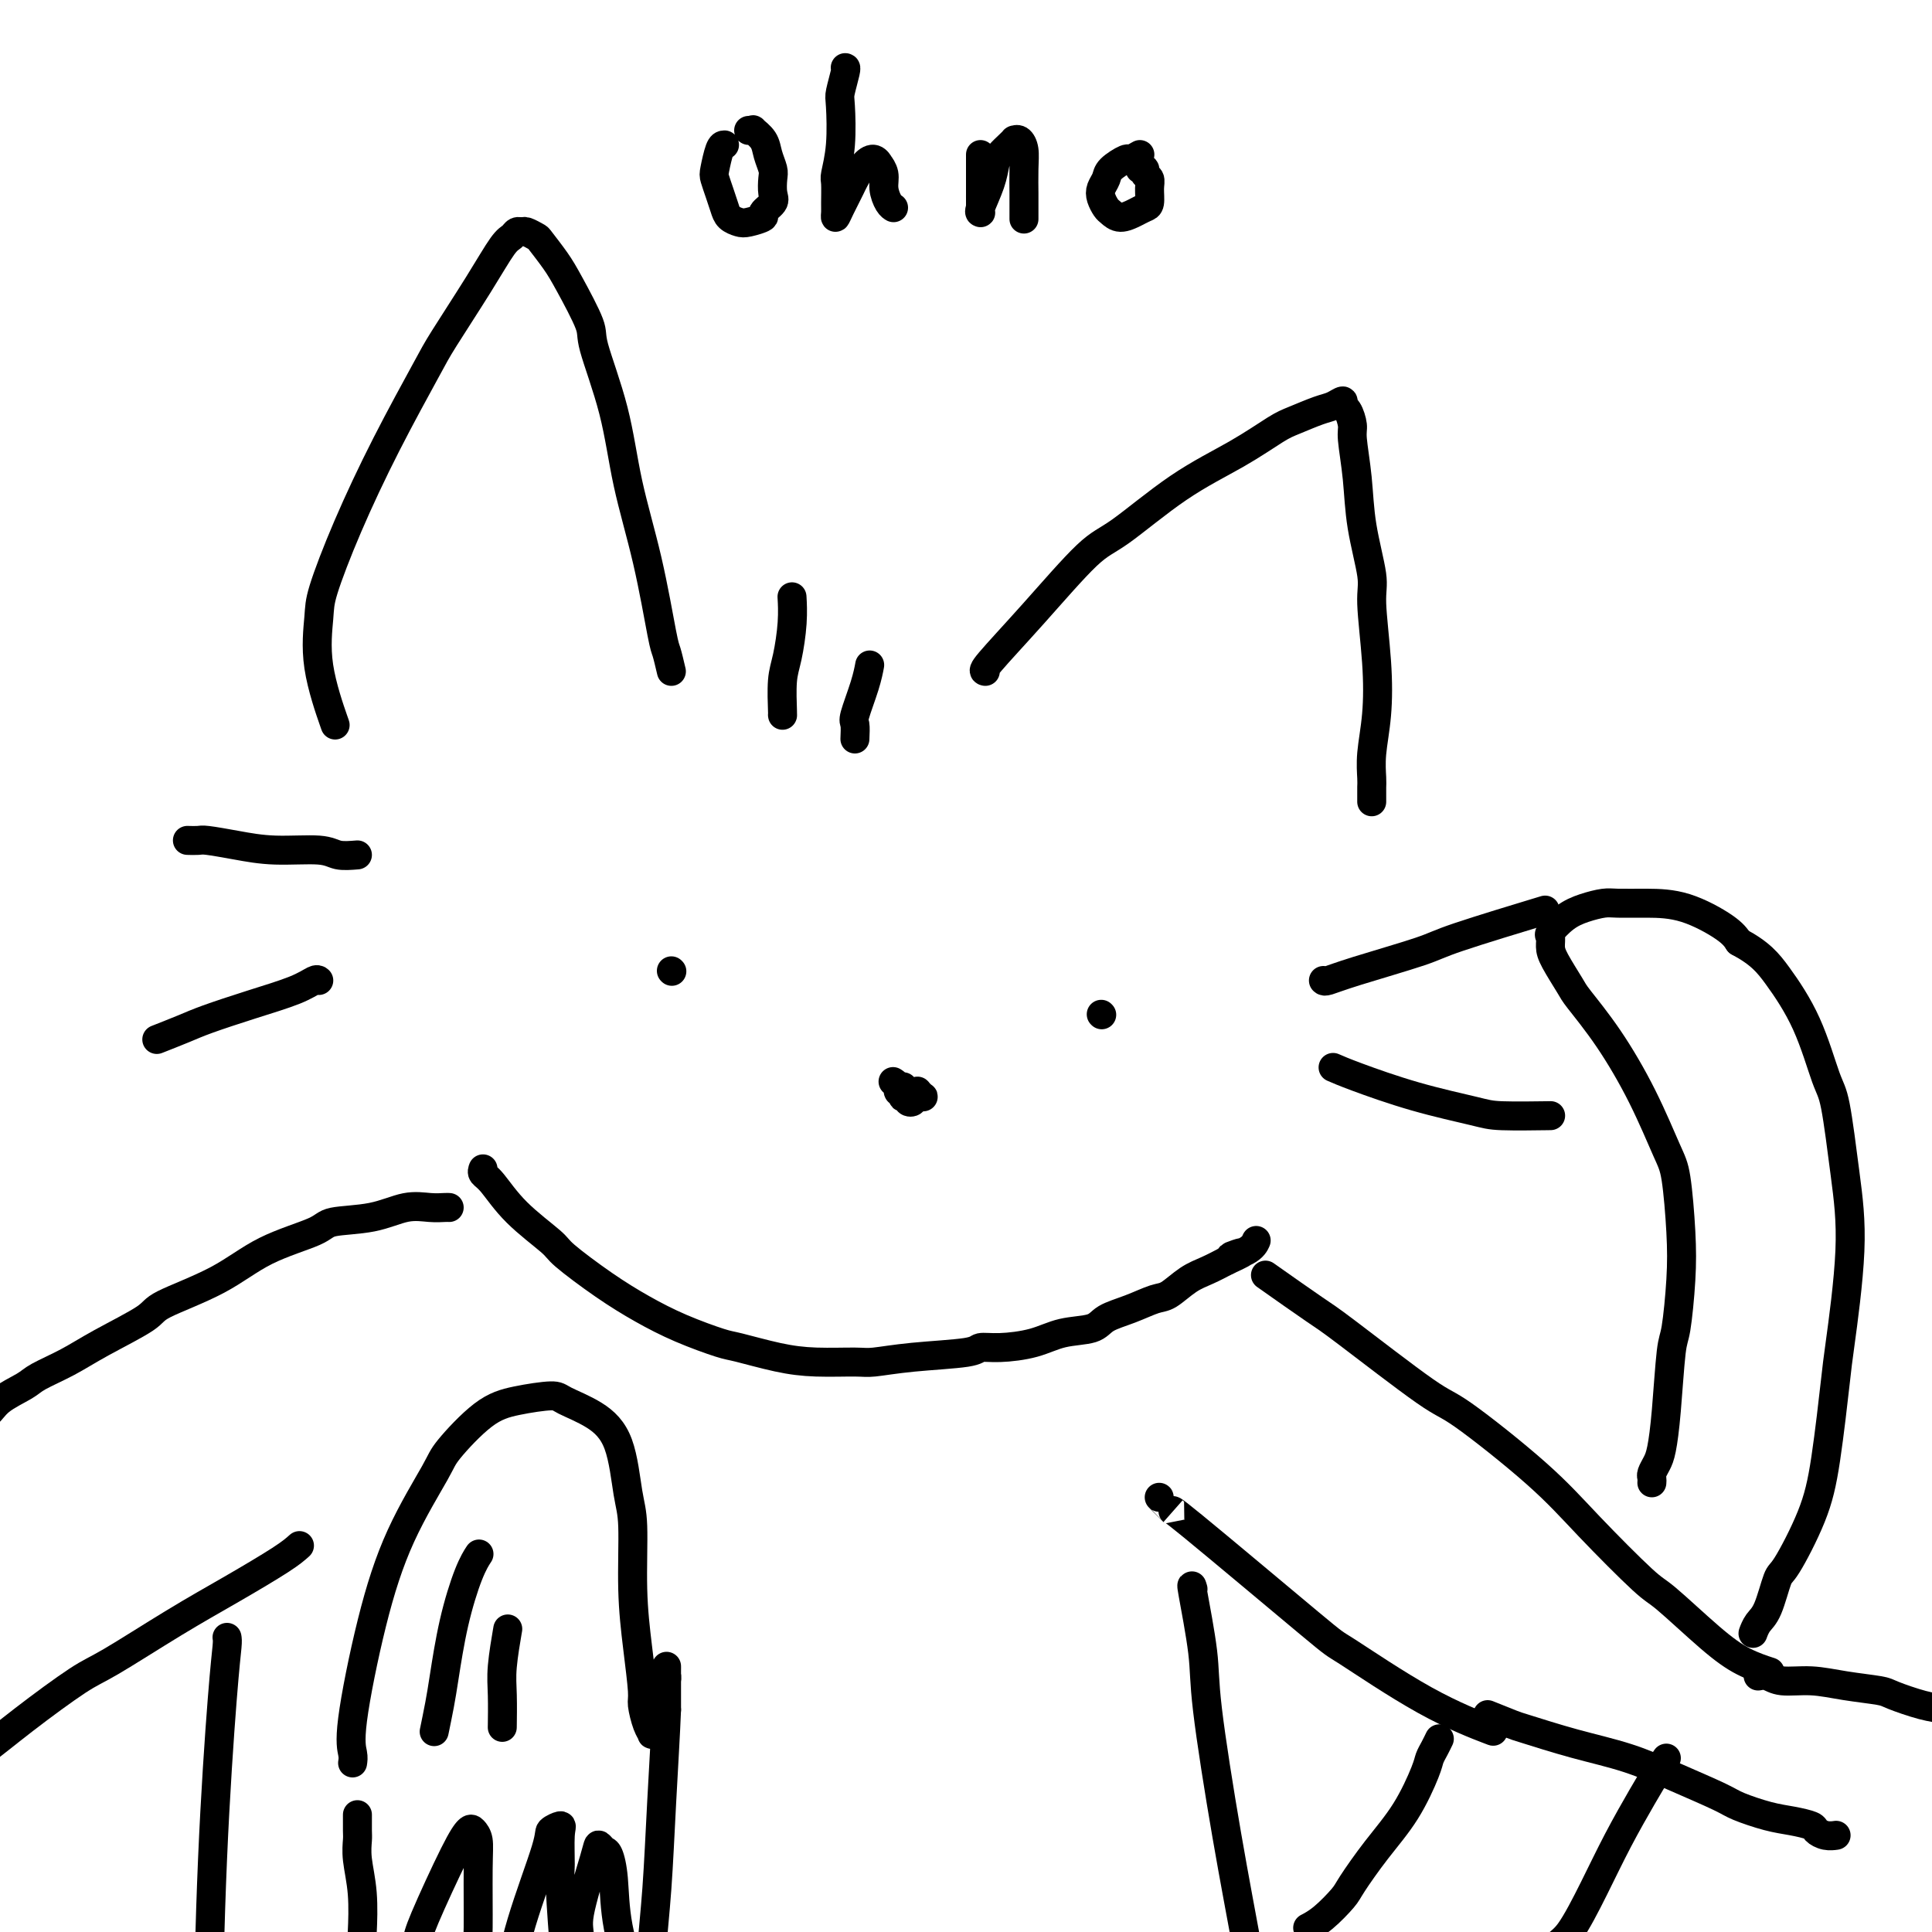 <svg viewBox='0 0 400 400' version='1.1' xmlns='http://www.w3.org/2000/svg' xmlns:xlink='http://www.w3.org/1999/xlink'><g fill='none' stroke='#000000' stroke-width='6' stroke-linecap='round' stroke-linejoin='round'><path d='M162,148c0.022,0.151 0.044,0.303 0,-1c-0.044,-1.303 -0.156,-4.059 0,-6c0.156,-1.941 0.578,-3.067 1,-5c0.422,-1.933 0.844,-4.674 1,-7c0.156,-2.326 0.044,-4.236 0,-5c-0.044,-0.764 -0.022,-0.382 0,0'/><path d='M177,153c0.053,-1.191 0.105,-2.383 0,-3c-0.105,-0.617 -0.368,-0.660 0,-2c0.368,-1.340 1.368,-3.976 2,-6c0.632,-2.024 0.895,-3.435 1,-4c0.105,-0.565 0.053,-0.282 0,0'/><path d='M204,139c-0.299,-0.053 -0.599,-0.105 1,-2c1.599,-1.895 5.096,-5.632 9,-10c3.904,-4.368 8.215,-9.366 11,-12c2.785,-2.634 4.046,-2.904 7,-5c2.954,-2.096 7.603,-6.019 12,-9c4.397,-2.981 8.543,-5.022 12,-7c3.457,-1.978 6.226,-3.894 8,-5c1.774,-1.106 2.551,-1.403 4,-2c1.449,-0.597 3.568,-1.493 5,-2c1.432,-0.507 2.178,-0.623 3,-1c0.822,-0.377 1.722,-1.014 2,-1c0.278,0.014 -0.066,0.677 0,1c0.066,0.323 0.541,0.304 1,1c0.459,0.696 0.901,2.108 1,3c0.099,0.892 -0.146,1.264 0,3c0.146,1.736 0.684,4.837 1,8c0.316,3.163 0.411,6.387 1,10c0.589,3.613 1.671,7.613 2,10c0.329,2.387 -0.094,3.161 0,6c0.094,2.839 0.705,7.744 1,12c0.295,4.256 0.275,7.865 0,11c-0.275,3.135 -0.806,5.796 -1,8c-0.194,2.204 -0.052,3.950 0,5c0.052,1.050 0.014,1.405 0,2c-0.014,0.595 -0.004,1.429 0,2c0.004,0.571 0.001,0.877 0,1c-0.001,0.123 -0.001,0.061 0,0'/><path d='M139,139c-0.372,-1.588 -0.744,-3.177 -1,-4c-0.256,-0.823 -0.395,-0.882 -1,-4c-0.605,-3.118 -1.675,-9.295 -3,-15c-1.325,-5.705 -2.904,-10.938 -4,-16c-1.096,-5.062 -1.710,-9.952 -3,-15c-1.290,-5.048 -3.256,-10.253 -4,-13c-0.744,-2.747 -0.264,-3.036 -1,-5c-0.736,-1.964 -2.687,-5.602 -4,-8c-1.313,-2.398 -1.987,-3.556 -3,-5c-1.013,-1.444 -2.366,-3.172 -3,-4c-0.634,-0.828 -0.551,-0.754 -1,-1c-0.449,-0.246 -1.431,-0.810 -2,-1c-0.569,-0.190 -0.725,-0.006 -1,0c-0.275,0.006 -0.668,-0.164 -1,0c-0.332,0.164 -0.602,0.664 -1,1c-0.398,0.336 -0.925,0.507 -2,2c-1.075,1.493 -2.698,4.308 -5,8c-2.302,3.692 -5.282,8.263 -7,11c-1.718,2.737 -2.172,3.641 -4,7c-1.828,3.359 -5.029,9.172 -8,15c-2.971,5.828 -5.713,11.672 -8,17c-2.287,5.328 -4.118,10.140 -5,13c-0.882,2.860 -0.814,3.766 -1,6c-0.186,2.234 -0.627,5.794 0,10c0.627,4.206 2.322,9.059 3,11c0.678,1.941 0.339,0.971 0,0'/><path d='M228,210c0.000,0.000 0.100,0.100 0.1,0.1'/><path d='M139,201c0.000,0.000 0.100,0.100 0.1,0.1'/><path d='M274,203c0.107,0.119 0.214,0.238 1,0c0.786,-0.238 2.252,-0.832 6,-2c3.748,-1.168 9.778,-2.911 13,-4c3.222,-1.089 3.637,-1.524 8,-3c4.363,-1.476 12.675,-3.993 16,-5c3.325,-1.007 1.662,-0.503 0,0'/><path d='M276,221c1.089,0.475 2.178,0.950 5,2c2.822,1.050 7.378,2.674 12,4c4.622,1.326 9.311,2.356 12,3c2.689,0.644 3.378,0.904 6,1c2.622,0.096 7.178,0.027 9,0c1.822,-0.027 0.911,-0.014 0,0'/><path d='M74,177c-1.458,0.119 -2.916,0.238 -4,0c-1.084,-0.238 -1.795,-0.834 -4,-1c-2.205,-0.166 -5.905,0.099 -9,0c-3.095,-0.099 -5.586,-0.562 -8,-1c-2.414,-0.438 -4.750,-0.849 -6,-1c-1.250,-0.151 -1.413,-0.041 -2,0c-0.587,0.041 -1.596,0.012 -2,0c-0.404,-0.012 -0.202,-0.006 0,0'/><path d='M66,203c-0.178,-0.157 -0.355,-0.313 -1,0c-0.645,0.313 -1.757,1.097 -4,2c-2.243,0.903 -5.618,1.927 -9,3c-3.382,1.073 -6.773,2.195 -9,3c-2.227,0.805 -3.292,1.294 -5,2c-1.708,0.706 -4.059,1.630 -5,2c-0.941,0.370 -0.470,0.185 0,0'/><path d='M100,242c-0.129,0.333 -0.258,0.666 0,1c0.258,0.334 0.902,0.668 2,2c1.098,1.332 2.651,3.661 5,6c2.349,2.339 5.496,4.688 7,6c1.504,1.312 1.366,1.588 3,3c1.634,1.412 5.042,3.960 8,6c2.958,2.040 5.468,3.572 8,5c2.532,1.428 5.086,2.750 8,4c2.914,1.250 6.188,2.426 8,3c1.812,0.574 2.162,0.547 4,1c1.838,0.453 5.163,1.386 8,2c2.837,0.614 5.184,0.908 8,1c2.816,0.092 6.101,-0.018 8,0c1.899,0.018 2.413,0.163 4,0c1.587,-0.163 4.247,-0.634 8,-1c3.753,-0.366 8.598,-0.627 11,-1c2.402,-0.373 2.359,-0.859 3,-1c0.641,-0.141 1.965,0.061 4,0c2.035,-0.061 4.780,-0.386 7,-1c2.220,-0.614 3.914,-1.517 6,-2c2.086,-0.483 4.563,-0.547 6,-1c1.437,-0.453 1.833,-1.294 3,-2c1.167,-0.706 3.105,-1.277 5,-2c1.895,-0.723 3.745,-1.597 5,-2c1.255,-0.403 1.914,-0.335 3,-1c1.086,-0.665 2.600,-2.064 4,-3c1.400,-0.936 2.686,-1.410 4,-2c1.314,-0.590 2.657,-1.295 4,-2'/><path d='M254,261c6.265,-2.828 1.927,-1.397 1,-1c-0.927,0.397 1.558,-0.239 3,-1c1.442,-0.761 1.841,-1.646 2,-2c0.159,-0.354 0.080,-0.177 0,0'/><path d='M187,225c-0.194,0.425 -0.388,0.850 0,1c0.388,0.150 1.359,0.026 2,0c0.641,-0.026 0.954,0.046 1,0c0.046,-0.046 -0.174,-0.209 0,0c0.174,0.209 0.741,0.792 1,1c0.259,0.208 0.209,0.043 0,0c-0.209,-0.043 -0.577,0.037 -1,0c-0.423,-0.037 -0.902,-0.192 -1,0c-0.098,0.192 0.184,0.732 0,1c-0.184,0.268 -0.833,0.264 -1,0c-0.167,-0.264 0.147,-0.788 0,-1c-0.147,-0.212 -0.756,-0.112 -1,0c-0.244,0.112 -0.122,0.237 0,0c0.122,-0.237 0.243,-0.834 0,-1c-0.243,-0.166 -0.850,0.099 -1,0c-0.150,-0.099 0.156,-0.563 0,-1c-0.156,-0.437 -0.773,-0.849 -1,-1c-0.227,-0.151 -0.065,-0.043 0,0c0.065,0.043 0.032,0.022 0,0'/><path d='M73,365c0.087,-0.539 0.174,-1.079 0,-2c-0.174,-0.921 -0.609,-2.224 0,-7c0.609,-4.776 2.261,-13.027 4,-20c1.739,-6.973 3.564,-12.670 6,-18c2.436,-5.330 5.483,-10.294 7,-13c1.517,-2.706 1.505,-3.154 3,-5c1.495,-1.846 4.495,-5.089 7,-7c2.505,-1.911 4.513,-2.488 7,-3c2.487,-0.512 5.454,-0.959 7,-1c1.546,-0.041 1.672,0.323 3,1c1.328,0.677 3.858,1.667 6,3c2.142,1.333 3.897,3.010 5,6c1.103,2.990 1.553,7.295 2,10c0.447,2.705 0.889,3.811 1,7c0.111,3.189 -0.111,8.461 0,13c0.111,4.539 0.556,8.344 1,12c0.444,3.656 0.889,7.162 1,9c0.111,1.838 -0.110,2.009 0,3c0.110,0.991 0.550,2.801 1,4c0.450,1.199 0.908,1.785 1,2c0.092,0.215 -0.182,0.057 0,0c0.182,-0.057 0.819,-0.015 1,0c0.181,0.015 -0.095,0.002 0,-1c0.095,-1.002 0.561,-2.992 1,-5c0.439,-2.008 0.850,-4.034 1,-5c0.150,-0.966 0.040,-0.872 0,-1c-0.040,-0.128 -0.011,-0.478 0,-1c0.011,-0.522 0.003,-1.218 0,-1c-0.003,0.218 -0.001,1.348 0,3c0.001,1.652 0.000,3.826 0,6'/><path d='M138,354c-0.183,4.786 -0.641,12.252 -1,19c-0.359,6.748 -0.621,12.779 -1,18c-0.379,5.221 -0.876,9.630 -1,12c-0.124,2.370 0.123,2.699 0,4c-0.123,1.301 -0.618,3.574 -1,5c-0.382,1.426 -0.652,2.007 -1,2c-0.348,-0.007 -0.776,-0.601 -1,-1c-0.224,-0.399 -0.245,-0.603 -1,-3c-0.755,-2.397 -2.244,-6.986 -3,-11c-0.756,-4.014 -0.778,-7.453 -1,-10c-0.222,-2.547 -0.646,-4.204 -1,-5c-0.354,-0.796 -0.640,-0.732 -1,-1c-0.360,-0.268 -0.794,-0.869 -1,-1c-0.206,-0.131 -0.185,0.207 -1,3c-0.815,2.793 -2.466,8.039 -3,11c-0.534,2.961 0.050,3.636 0,6c-0.050,2.364 -0.734,6.418 -1,9c-0.266,2.582 -0.114,3.694 0,5c0.114,1.306 0.188,2.807 0,2c-0.188,-0.807 -0.639,-3.921 -1,-6c-0.361,-2.079 -0.630,-3.122 -1,-7c-0.370,-3.878 -0.839,-10.591 -1,-14c-0.161,-3.409 -0.014,-3.513 0,-5c0.014,-1.487 -0.103,-4.357 0,-6c0.103,-1.643 0.428,-2.061 0,-2c-0.428,0.061 -1.609,0.599 -2,1c-0.391,0.401 0.009,0.664 -1,4c-1.009,3.336 -3.425,9.744 -5,15c-1.575,5.256 -2.307,9.359 -3,13c-0.693,3.641 -1.346,6.821 -2,10'/><path d='M103,421c-2.251,6.850 -1.377,3.475 -1,3c0.377,-0.475 0.259,1.949 0,3c-0.259,1.051 -0.658,0.729 -1,0c-0.342,-0.729 -0.627,-1.865 -1,-6c-0.373,-4.135 -0.835,-11.269 -1,-15c-0.165,-3.731 -0.032,-4.059 0,-7c0.032,-2.941 -0.035,-8.494 0,-12c0.035,-3.506 0.174,-4.965 0,-6c-0.174,-1.035 -0.661,-1.647 -1,-2c-0.339,-0.353 -0.530,-0.448 -1,0c-0.470,0.448 -1.217,1.440 -3,5c-1.783,3.560 -4.601,9.690 -6,13c-1.399,3.310 -1.379,3.800 -2,6c-0.621,2.200 -1.882,6.110 -3,9c-1.118,2.890 -2.092,4.760 -3,6c-0.908,1.240 -1.750,1.850 -2,2c-0.250,0.150 0.090,-0.161 0,0c-0.090,0.161 -0.612,0.793 -1,0c-0.388,-0.793 -0.644,-3.012 -1,-6c-0.356,-2.988 -0.813,-6.744 -1,-9c-0.187,-2.256 -0.103,-3.012 0,-5c0.103,-1.988 0.224,-5.210 0,-8c-0.224,-2.790 -0.792,-5.150 -1,-7c-0.208,-1.850 -0.056,-3.189 0,-4c0.056,-0.811 0.015,-1.094 0,-2c-0.015,-0.906 -0.004,-2.436 0,-3c0.004,-0.564 0.001,-0.161 0,0c-0.001,0.161 -0.001,0.081 0,0'/><path d='M99,322c0.150,-0.229 0.300,-0.458 0,0c-0.300,0.458 -1.051,1.602 -2,4c-0.949,2.398 -2.097,6.052 -3,10c-0.903,3.948 -1.562,8.192 -2,11c-0.438,2.808 -0.656,4.179 -1,6c-0.344,1.821 -0.812,4.092 -1,5c-0.188,0.908 -0.094,0.454 0,0'/><path d='M105,338c0.113,-0.659 0.226,-1.317 0,0c-0.226,1.317 -0.793,4.611 -1,7c-0.207,2.389 -0.056,3.874 0,6c0.056,2.126 0.016,4.893 0,6c-0.016,1.107 -0.008,0.553 0,0'/><path d='M93,250c-0.194,-0.015 -0.388,-0.030 -1,0c-0.612,0.030 -1.642,0.104 -3,0c-1.358,-0.104 -3.046,-0.385 -5,0c-1.954,0.385 -4.175,1.438 -7,2c-2.825,0.562 -6.253,0.633 -8,1c-1.747,0.367 -1.813,1.030 -4,2c-2.187,0.970 -6.495,2.247 -10,4c-3.505,1.753 -6.206,3.981 -10,6c-3.794,2.019 -8.680,3.829 -11,5c-2.320,1.171 -2.075,1.702 -4,3c-1.925,1.298 -6.021,3.361 -9,5c-2.979,1.639 -4.841,2.852 -7,4c-2.159,1.148 -4.615,2.230 -6,3c-1.385,0.770 -1.700,1.228 -3,2c-1.300,0.772 -3.585,1.857 -5,3c-1.415,1.143 -1.959,2.345 -3,3c-1.041,0.655 -2.580,0.764 -3,1c-0.420,0.236 0.279,0.599 0,1c-0.279,0.401 -1.537,0.839 -2,1c-0.463,0.161 -0.132,0.046 0,0c0.132,-0.046 0.066,-0.023 0,0'/><path d='M62,320c-0.827,0.741 -1.653,1.482 -4,3c-2.347,1.518 -6.214,3.814 -10,6c-3.786,2.186 -7.490,4.260 -12,7c-4.510,2.740 -9.827,6.144 -13,8c-3.173,1.856 -4.203,2.165 -7,4c-2.797,1.835 -7.363,5.196 -11,8c-3.637,2.804 -6.346,5.051 -9,7c-2.654,1.949 -5.253,3.602 -7,5c-1.747,1.398 -2.642,2.542 -3,3c-0.358,0.458 -0.179,0.229 0,0'/><path d='M262,264c3.882,2.737 7.764,5.474 10,7c2.236,1.526 2.825,1.840 7,5c4.175,3.160 11.934,9.166 16,12c4.066,2.834 4.438,2.497 8,5c3.562,2.503 10.313,7.845 15,12c4.687,4.155 7.308,7.123 11,11c3.692,3.877 8.454,8.664 11,11c2.546,2.336 2.876,2.220 5,4c2.124,1.780 6.044,5.457 9,8c2.956,2.543 4.950,3.954 7,5c2.050,1.046 4.157,1.727 5,2c0.843,0.273 0.421,0.136 0,0'/><path d='M240,310c1.506,1.505 3.011,3.009 3,3c-0.011,-0.009 -1.539,-1.532 4,3c5.539,4.532 18.144,15.121 24,20c5.856,4.879 4.961,4.050 8,6c3.039,1.950 10.010,6.679 16,10c5.990,3.321 10.997,5.235 13,6c2.003,0.765 1.001,0.383 0,0'/><path d='M247,329c-0.220,-0.739 -0.441,-1.477 0,1c0.441,2.477 1.543,8.170 2,12c0.457,3.830 0.269,5.795 1,12c0.731,6.205 2.382,16.648 4,26c1.618,9.352 3.204,17.614 4,22c0.796,4.386 0.801,4.897 1,8c0.199,3.103 0.592,8.797 1,13c0.408,4.203 0.831,6.915 1,8c0.169,1.085 0.085,0.542 0,0'/><path d='M47,339c0.061,0.329 0.121,0.657 0,2c-0.121,1.343 -0.424,3.700 -1,11c-0.576,7.300 -1.424,19.542 -2,33c-0.576,13.458 -0.879,28.131 -1,34c-0.121,5.869 -0.061,2.935 0,0'/><path d='M150,30c-0.316,0.011 -0.631,0.023 -1,1c-0.369,0.977 -0.790,2.920 -1,4c-0.210,1.080 -0.207,1.298 0,2c0.207,0.702 0.620,1.888 1,3c0.380,1.112 0.726,2.151 1,3c0.274,0.849 0.474,1.507 1,2c0.526,0.493 1.378,0.819 2,1c0.622,0.181 1.014,0.215 2,0c0.986,-0.215 2.565,-0.680 3,-1c0.435,-0.320 -0.275,-0.493 0,-1c0.275,-0.507 1.534,-1.346 2,-2c0.466,-0.654 0.137,-1.123 0,-2c-0.137,-0.877 -0.083,-2.162 0,-3c0.083,-0.838 0.195,-1.230 0,-2c-0.195,-0.770 -0.697,-1.919 -1,-3c-0.303,-1.081 -0.407,-2.093 -1,-3c-0.593,-0.907 -1.674,-1.707 -2,-2c-0.326,-0.293 0.105,-0.079 0,0c-0.105,0.079 -0.744,0.023 -1,0c-0.256,-0.023 -0.128,-0.011 0,0'/><path d='M175,14c0.111,0.008 0.222,0.016 0,1c-0.222,0.984 -0.777,2.943 -1,4c-0.223,1.057 -0.112,1.211 0,3c0.112,1.789 0.226,5.214 0,8c-0.226,2.786 -0.793,4.933 -1,6c-0.207,1.067 -0.053,1.052 0,2c0.053,0.948 0.007,2.857 0,4c-0.007,1.143 0.025,1.521 0,2c-0.025,0.479 -0.106,1.061 0,1c0.106,-0.061 0.399,-0.764 1,-2c0.601,-1.236 1.510,-3.007 2,-4c0.490,-0.993 0.561,-1.210 1,-2c0.439,-0.790 1.246,-2.154 2,-3c0.754,-0.846 1.455,-1.175 2,-1c0.545,0.175 0.933,0.852 1,1c0.067,0.148 -0.189,-0.233 0,0c0.189,0.233 0.821,1.082 1,2c0.179,0.918 -0.096,1.906 0,3c0.096,1.094 0.564,2.295 1,3c0.436,0.705 0.839,0.916 1,1c0.161,0.084 0.081,0.042 0,0'/><path d='M203,32c0.000,0.879 0.000,1.759 0,2c-0.000,0.241 -0.000,-0.156 0,1c0.000,1.156 0.001,3.865 0,5c-0.001,1.135 -0.002,0.697 0,1c0.002,0.303 0.007,1.348 0,2c-0.007,0.652 -0.027,0.911 0,1c0.027,0.089 0.100,0.008 0,0c-0.100,-0.008 -0.374,0.058 0,-1c0.374,-1.058 1.397,-3.240 2,-5c0.603,-1.760 0.788,-3.098 1,-4c0.212,-0.902 0.452,-1.367 1,-2c0.548,-0.633 1.405,-1.433 2,-2c0.595,-0.567 0.930,-0.902 1,-1c0.070,-0.098 -0.125,0.040 0,0c0.125,-0.040 0.569,-0.259 1,0c0.431,0.259 0.847,0.995 1,2c0.153,1.005 0.041,2.280 0,4c-0.041,1.720 -0.011,3.884 0,5c0.011,1.116 0.003,1.185 0,2c-0.003,0.815 -0.001,2.376 0,3c0.001,0.624 0.000,0.312 0,0'/><path d='M236,32c-0.817,0.471 -1.634,0.941 -2,1c-0.366,0.059 -0.281,-0.294 -1,0c-0.719,0.294 -2.242,1.234 -3,2c-0.758,0.766 -0.751,1.356 -1,2c-0.249,0.644 -0.755,1.340 -1,2c-0.245,0.660 -0.228,1.284 0,2c0.228,0.716 0.666,1.523 1,2c0.334,0.477 0.563,0.624 1,1c0.437,0.376 1.084,0.981 2,1c0.916,0.019 2.103,-0.548 3,-1c0.897,-0.452 1.504,-0.789 2,-1c0.496,-0.211 0.880,-0.295 1,-1c0.120,-0.705 -0.024,-2.031 0,-3c0.024,-0.969 0.216,-1.580 0,-2c-0.216,-0.420 -0.842,-0.649 -1,-1c-0.158,-0.351 0.150,-0.825 0,-1c-0.150,-0.175 -0.757,-0.050 -1,0c-0.243,0.050 -0.121,0.025 0,0'/><path d='M342,307c0.024,-0.357 0.048,-0.713 0,-1c-0.048,-0.287 -0.167,-0.504 0,-1c0.167,-0.496 0.622,-1.271 1,-2c0.378,-0.729 0.679,-1.413 1,-3c0.321,-1.587 0.661,-4.077 1,-8c0.339,-3.923 0.677,-9.277 1,-12c0.323,-2.723 0.633,-2.813 1,-5c0.367,-2.187 0.793,-6.470 1,-10c0.207,-3.530 0.196,-6.307 0,-10c-0.196,-3.693 -0.578,-8.303 -1,-11c-0.422,-2.697 -0.885,-3.482 -2,-6c-1.115,-2.518 -2.883,-6.768 -5,-11c-2.117,-4.232 -4.581,-8.446 -7,-12c-2.419,-3.554 -4.791,-6.448 -6,-8c-1.209,-1.552 -1.254,-1.762 -2,-3c-0.746,-1.238 -2.192,-3.504 -3,-5c-0.808,-1.496 -0.979,-2.222 -1,-3c-0.021,-0.778 0.109,-1.610 0,-2c-0.109,-0.390 -0.457,-0.339 0,-1c0.457,-0.661 1.718,-2.034 3,-3c1.282,-0.966 2.583,-1.527 4,-2c1.417,-0.473 2.950,-0.860 4,-1c1.050,-0.140 1.618,-0.032 3,0c1.382,0.032 3.576,-0.012 6,0c2.424,0.012 5.076,0.080 8,1c2.924,0.920 6.121,2.691 8,4c1.879,1.309 2.439,2.154 3,3'/><path d='M360,195c4.445,2.382 6.059,4.336 8,7c1.941,2.664 4.210,6.037 6,10c1.790,3.963 3.099,8.515 4,11c0.901,2.485 1.392,2.902 2,6c0.608,3.098 1.334,8.877 2,14c0.666,5.123 1.272,9.589 1,16c-0.272,6.411 -1.421,14.766 -2,19c-0.579,4.234 -0.588,4.348 -1,8c-0.412,3.652 -1.226,10.841 -2,16c-0.774,5.159 -1.506,8.288 -3,12c-1.494,3.712 -3.749,8.007 -5,10c-1.251,1.993 -1.498,1.683 -2,3c-0.502,1.317 -1.259,4.262 -2,6c-0.741,1.738 -1.467,2.270 -2,3c-0.533,0.730 -0.875,1.660 -1,2c-0.125,0.340 -0.034,0.092 0,0c0.034,-0.092 0.010,-0.026 0,0c-0.010,0.026 -0.005,0.013 0,0'/><path d='M298,360c-0.318,0.658 -0.635,1.317 -1,2c-0.365,0.683 -0.777,1.391 -1,2c-0.223,0.609 -0.256,1.120 -1,3c-0.744,1.880 -2.197,5.130 -4,8c-1.803,2.870 -3.955,5.361 -6,8c-2.045,2.639 -3.985,5.425 -5,7c-1.015,1.575 -1.107,1.938 -2,3c-0.893,1.062 -2.587,2.825 -4,4c-1.413,1.175 -2.547,1.764 -3,2c-0.453,0.236 -0.227,0.118 0,0'/><path d='M345,364c-0.626,0.912 -1.252,1.824 -2,3c-0.748,1.176 -1.619,2.618 -3,5c-1.381,2.382 -3.274,5.706 -5,9c-1.726,3.294 -3.286,6.559 -5,10c-1.714,3.441 -3.581,7.058 -5,9c-1.419,1.942 -2.391,2.209 -4,4c-1.609,1.791 -3.854,5.107 -6,7c-2.146,1.893 -4.194,2.363 -5,3c-0.806,0.637 -0.371,1.441 -1,2c-0.629,0.559 -2.323,0.874 -3,1c-0.677,0.126 -0.339,0.063 0,0'/><path d='M308,355c2.004,0.805 4.009,1.611 5,2c0.991,0.389 0.969,0.363 3,1c2.031,0.637 6.116,1.938 10,3c3.884,1.062 7.567,1.885 11,3c3.433,1.115 6.616,2.522 10,4c3.384,1.478 6.970,3.026 9,4c2.030,0.974 2.504,1.374 4,2c1.496,0.626 4.014,1.478 6,2c1.986,0.522 3.440,0.714 5,1c1.560,0.286 3.227,0.665 4,1c0.773,0.335 0.652,0.626 1,1c0.348,0.374 1.165,0.832 2,1c0.835,0.168 1.686,0.045 2,0c0.314,-0.045 0.090,-0.013 0,0c-0.090,0.013 -0.045,0.006 0,0'/><path d='M364,347c0.645,-0.120 1.290,-0.239 2,0c0.710,0.239 1.485,0.837 3,1c1.515,0.163 3.769,-0.107 6,0c2.231,0.107 4.437,0.592 7,1c2.563,0.408 5.482,0.740 7,1c1.518,0.260 1.633,0.448 3,1c1.367,0.552 3.985,1.468 6,2c2.015,0.532 3.427,0.682 5,1c1.573,0.318 3.307,0.805 4,1c0.693,0.195 0.347,0.097 0,0'/></g>
</svg>